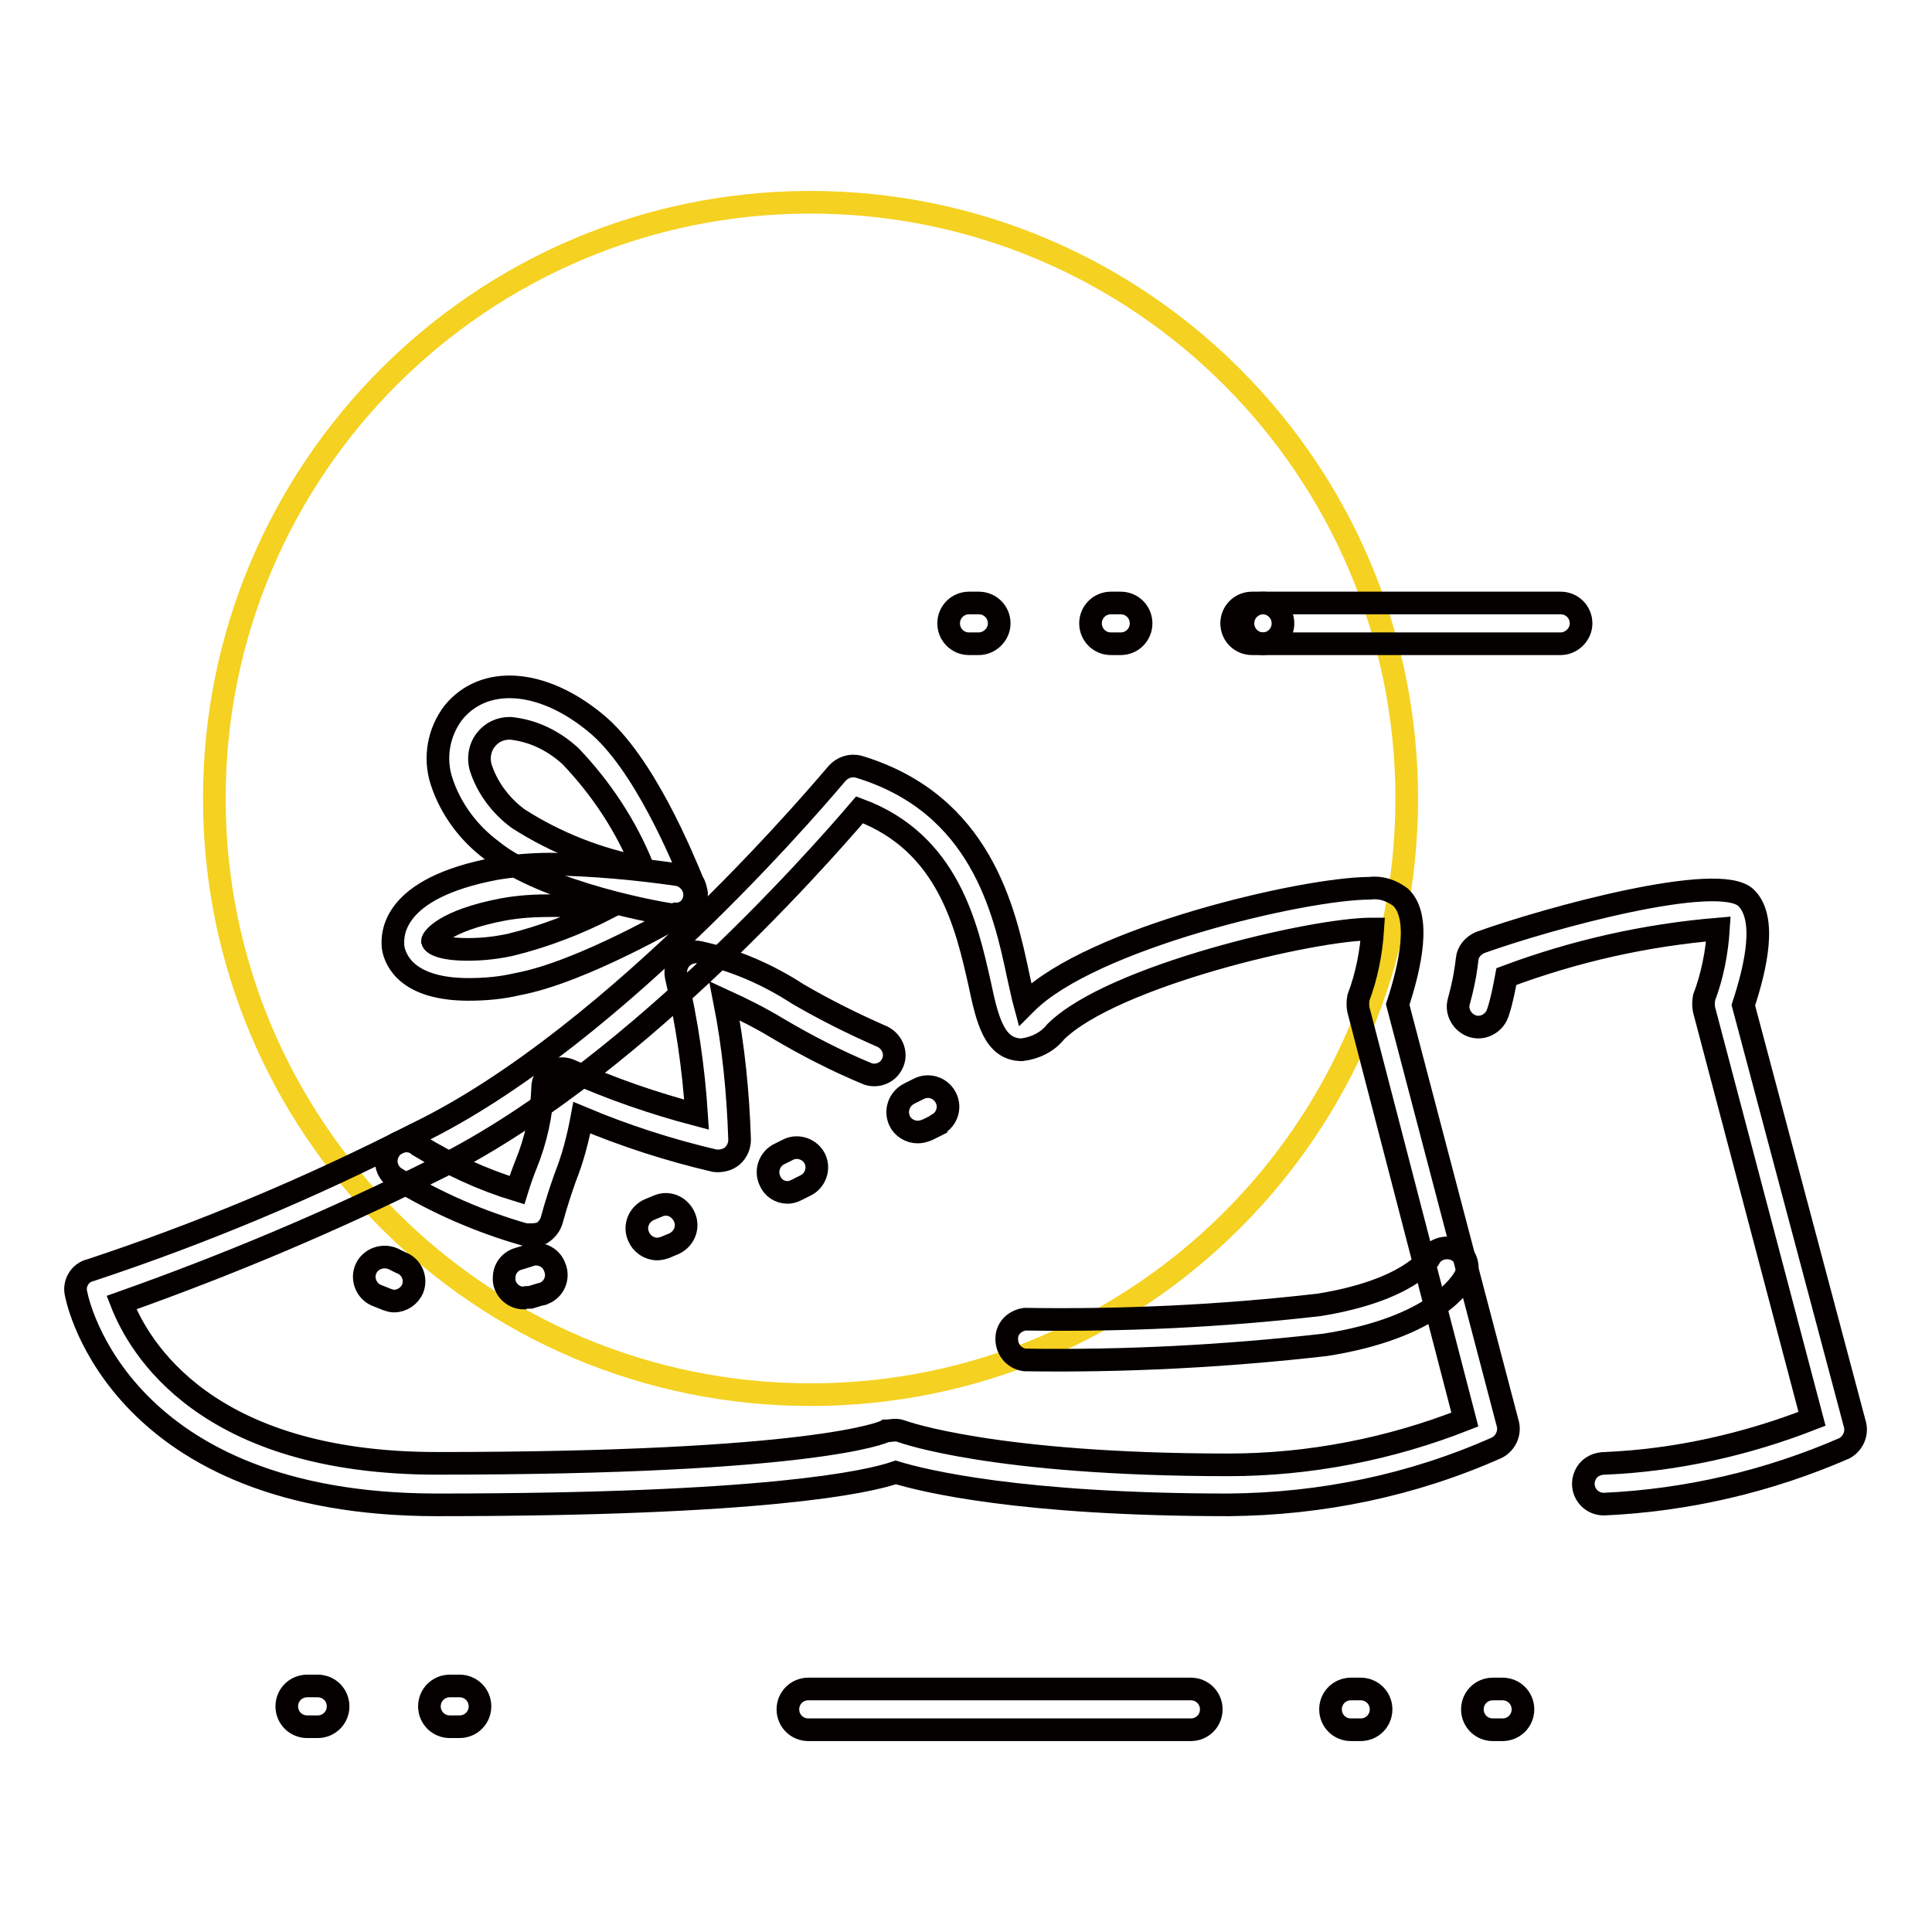 <?xml version="1.0" encoding="utf-8"?>
<!-- Svg Vector Icons : http://www.onlinewebfonts.com/icon -->
<!DOCTYPE svg PUBLIC "-//W3C//DTD SVG 1.1//EN" "http://www.w3.org/Graphics/SVG/1.1/DTD/svg11.dtd">
<svg version="1.1" xmlns="http://www.w3.org/2000/svg" xmlns:xlink="http://www.w3.org/1999/xlink" x="0px" y="0px" viewBox="0 0 256 256" enable-background="new 0 0 256 256" xml:space="preserve">
<g> <path stroke-width="3" fill-opacity="0" stroke="#f5d121"  d="M28.4,105.8c0,43.6,35.3,79,79,79c43.6,0,79-35.3,79-79c0,0,0,0,0,0c0-43.6-35.4-79-79-79 C63.8,26.8,28.4,62.1,28.4,105.8z"/> <path stroke-width="3" fill-opacity="0" stroke="#040000"  d="M162.8,199.4c-27.6,0-40.5-3.2-44.1-4.3c-3.8,1.3-17.4,4.3-60.8,4.3c-41.9,0-47.6-26.8-47.8-27.9 c-0.4-1.4,0.5-2.9,1.9-3.2c14.8-4.9,29.1-10.9,43-18c27.1-13,55.6-47.5,55.9-47.8c0.7-0.8,1.8-1.2,2.9-0.9 c16.2,4.9,19.3,19.1,21.1,27.6c0.3,1.3,0.6,2.8,0.9,3.9l0.2-0.2c8.6-8.6,36.8-15.2,45.5-15.2c1.5-0.2,2.9,0.3,4.1,1.2 c2.7,2.6,1.3,9-0.4,14.2l14.6,55.6c0.3,1.2-0.3,2.5-1.4,3.1C187.2,196.8,175.1,199.3,162.8,199.4L162.8,199.4z M118.7,189.5 c0.3,0,0.6,0.1,0.9,0.2c0,0,12,4.4,43.2,4.4c10.7,0,21.4-2.1,31.3-6L180,133.8c-0.1-0.5-0.1-1,0-1.6c1.1-2.9,1.7-6,1.9-9.1h-0.2 c-7.7,0-34.3,6.2-41.8,13.6c-1.1,1.4-2.8,2.2-4.5,2.4c-3.7,0-4.6-4.1-5.6-8.8c-1.7-7.5-4.1-18.6-15.9-23 c-5.8,6.8-31.2,35.5-56.5,47.8c-13.4,6.7-27.2,12.5-41.3,17.5c2.3,5.9,11.1,21.3,41.8,21.3c49.9,0,59.2-4.1,59.5-4.3 C117.8,189.6,118.3,189.5,118.7,189.5L118.7,189.5z"/> <path stroke-width="3" fill-opacity="0" stroke="#040000"  d="M52.2,172.4c-0.3,0-0.6-0.1-0.9-0.2c-0.5-0.2-1-0.4-1.5-0.6c-1.3-0.6-1.9-2.2-1.3-3.5c0,0,0,0,0,0 c0.6-1.3,2.2-1.9,3.6-1.3l1,0.5c1.4,0.5,2.1,2,1.6,3.4c0,0,0,0,0,0C54.3,171.7,53.3,172.4,52.2,172.4z M69.4,172 c-1.5,0-2.7-1.3-2.6-2.7c0-1.2,0.8-2.2,1.9-2.5l1.3-0.4c1.4-0.6,3,0.1,3.5,1.5c0.6,1.4-0.1,3-1.5,3.5c-0.1,0.1-0.3,0.1-0.4,0.1 l-1.3,0.4C69.9,171.9,69.6,171.9,69.4,172L69.4,172z M87.1,165.5c-1.1,0-2.1-0.7-2.5-1.7c-0.6-1.4,0.1-2.9,1.4-3.5c0,0,0,0,0,0 l1.2-0.5c1.4-0.6,2.9,0.1,3.5,1.5c0.6,1.4-0.1,2.9-1.4,3.5c0,0,0,0,0,0l-1.2,0.5C87.8,165.4,87.4,165.5,87.1,165.5z M104.4,158 c-1.1,0-2-0.6-2.4-1.6c-0.6-1.3,0-2.9,1.3-3.5c0,0,0,0,0,0l1.2-0.6c1.3-0.6,2.9,0,3.5,1.3c0.6,1.3,0,2.9-1.3,3.5l0,0l-1.2,0.6 C105.1,157.9,104.7,158,104.4,158z M121.6,150c-1,0-2-0.6-2.4-1.5c-0.6-1.3-0.1-2.9,1.3-3.6l1.2-0.6c1.3-0.7,2.9-0.2,3.6,1.1 c0.7,1.3,0.2,2.9-1.1,3.6c0,0-0.1,0-0.1,0.1l-1.2,0.6C122.4,149.9,122,150,121.6,150L121.6,150z M89.4,121.2h-0.3 c-0.7,0-16.9-2.8-23.9-8.5c-3.1-2.3-5.5-5.5-6.7-9.2c-1-3.1-0.4-6.5,1.6-9.1c4-4.9,11.6-4.5,18.7,1.3c6.5,5.2,11.8,18.3,13,21.2 c0.3,0.4,0.4,1,0.5,1.5c0,1.5-1.2,2.7-2.7,2.7L89.4,121.2z M67.6,96.5c-1.3,0-2.4,0.5-3.2,1.5c-0.9,1.1-1.1,2.7-0.6,4 c0.9,2.6,2.7,4.9,4.9,6.5c5,3.2,10.6,5.4,16.5,6.5c-2.2-5.5-5.5-10.5-9.6-14.8C73.3,98.1,70.6,96.8,67.6,96.5z"/> <path stroke-width="3" fill-opacity="0" stroke="#040000"  d="M62.1,131.1c-8.1,0-9.7-3.8-10-5.5c-0.2-1.7-0.3-7.9,13.6-10.5c2.4-0.4,4.9-0.6,7.4-0.6 c5.6,0.1,11.1,0.6,16.7,1.4c1.1,0.2,2,1.1,2.2,2.2c0.2,1.1-0.3,2.2-1.3,2.8c-0.6,0.3-13.5,7.9-22.1,9.5 C66.5,130.9,64.3,131.1,62.1,131.1z M73.2,120c-2.2,0-4.3,0.1-6.5,0.5c-7.9,1.5-9.4,3.9-9.4,4.2c0.1,0.3,1,1.1,4.7,1.1 c1.9,0,3.7-0.2,5.6-0.6c4.5-1.1,8.9-2.8,13-4.9C78.3,120.1,75.7,120,73.2,120z M135.8,180.2c-1.5-0.2-2.5-1.5-2.4-3 c0.1-1.3,1.1-2.2,2.4-2.4c13,0.2,26-0.4,39-1.9c11.8-1.9,14.5-6.2,14.6-6.2c0.7-1.3,2.4-1.7,3.7-1c1.2,0.7,1.7,2.2,1,3.5 c-0.4,0.7-3.8,6.7-18.5,9C162.4,179.7,149.1,180.4,135.8,180.2L135.8,180.2z M70.4,163.6c-0.3,0-0.5,0-0.8,0 c-6-1.7-11.7-4.2-17-7.4c-1.3-0.7-1.8-2.3-1.1-3.6c0.7-1.3,2.3-1.8,3.6-1.1c0.1,0.1,0.3,0.2,0.4,0.3c4.1,2.5,8.4,4.5,13,5.9 c0.4-1.3,0.8-2.4,1.2-3.4c1.3-3.2,2.1-6.7,2.2-10.2c0-0.9,0.5-1.7,1.3-2.2c0.8-0.4,1.7-0.4,2.5,0c5.4,2.4,10.9,4.3,16.6,5.8 c-0.4-6.2-1.3-12.3-2.7-18.3c-0.3-1.5,0.6-2.9,2.1-3.2c0.3-0.1,0.6-0.1,1,0c4.6,1,9,2.9,13,5.5c3.6,2.1,7.4,4,11.3,5.7 c1.3,0.7,1.9,2.3,1.2,3.6c-0.6,1.2-2,1.7-3.2,1.3c-4.1-1.7-8-3.7-11.9-6c-2.3-1.4-4.7-2.6-7.1-3.7c1.2,6.1,1.8,12.2,2,18.4 c0,0.8-0.3,1.6-1,2.2c-0.6,0.5-1.5,0.7-2.3,0.6c-6-1.4-11.9-3.3-17.6-5.7c-0.5,2.7-1.2,5.4-2.2,7.9c-0.6,1.7-1.2,3.5-1.8,5.7 c-0.2,0.7-0.7,1.3-1.3,1.7C71.4,163.5,70.9,163.6,70.4,163.6z M212.5,199.3c-1.5,0-2.7-1.2-2.7-2.7c0-1,0.6-2,1.5-2.4 c0.4-0.2,0.9-0.3,1.4-0.3c9.4-0.4,18.7-2.5,27.4-5.9l-14.3-54.2c-0.1-0.5-0.1-1,0-1.6c1.1-2.9,1.7-6,1.9-9.1 c-9.6,0.8-19,2.9-28.1,6.3c-0.3,1.6-0.6,3.2-1.1,4.7c-0.4,1.4-1.9,2.3-3.3,1.9c-1.4-0.4-2.3-1.9-1.9-3.3c0.5-1.8,0.9-3.7,1.1-5.6 c0.1-1,0.8-1.8,1.7-2.2c8.9-3.2,31.8-9.5,35.3-5.9c2.7,2.7,1.3,9-0.4,14.2l14.8,55.6c0.3,1.2-0.3,2.5-1.4,3.1 c-10.1,4.4-20.9,6.9-31.8,7.4H212.5z M60.9,228.8h-1.3c-1.5,0-2.7-1.2-2.7-2.7c0-1.5,1.2-2.7,2.7-2.7c0,0,0,0,0,0h1.3 c1.5,0,2.7,1.2,2.7,2.7C63.6,227.6,62.4,228.8,60.9,228.8z M42.1,228.8h-1.4c-1.5,0-2.7-1.2-2.7-2.7c0-1.5,1.2-2.7,2.7-2.7h1.4 c1.5,0,2.7,1.2,2.7,2.7C44.8,227.6,43.6,228.8,42.1,228.8z M199.1,229.2h-1.3c-1.5,0-2.7-1.2-2.7-2.7s1.2-2.7,2.7-2.7h1.3 c1.5,0,2.7,1.2,2.7,2.7S200.6,229.2,199.1,229.2z M180.3,229.2h-1.3c-1.5,0-2.7-1.2-2.7-2.7s1.2-2.7,2.7-2.7h1.3 c1.5,0,2.7,1.2,2.7,2.7S181.8,229.2,180.3,229.2z M157.8,229.2h-50.7c-1.5,0-2.7-1.2-2.7-2.7s1.2-2.7,2.7-2.7h50.7 c1.5,0,2.7,1.2,2.7,2.7S159.3,229.2,157.8,229.2z M167.3,85.3h-1.4c-1.5,0-2.7-1.2-2.7-2.7s1.2-2.7,2.7-2.7h1.4 c1.5,0,2.7,1.2,2.7,2.7S168.8,85.3,167.3,85.3z M148.5,85.3h-1.3c-1.5,0-2.7-1.2-2.7-2.7s1.2-2.7,2.7-2.7h1.3 c1.5,0,2.7,1.2,2.7,2.7S150,85.3,148.5,85.3z M129.7,85.3h-1.3c-1.5,0-2.7-1.2-2.7-2.7s1.2-2.7,2.7-2.7h1.3c1.5,0,2.7,1.2,2.7,2.7 S131.1,85.3,129.7,85.3z"/> <path stroke-width="3" fill-opacity="0" stroke="#040000"  d="M206.8,85.3h-39.4c-1.5,0-2.7-1.2-2.7-2.7s1.2-2.7,2.7-2.7h39.4c1.5,0,2.7,1.2,2.7,2.7 S208.2,85.3,206.8,85.3L206.8,85.3z"/></g>
</svg>